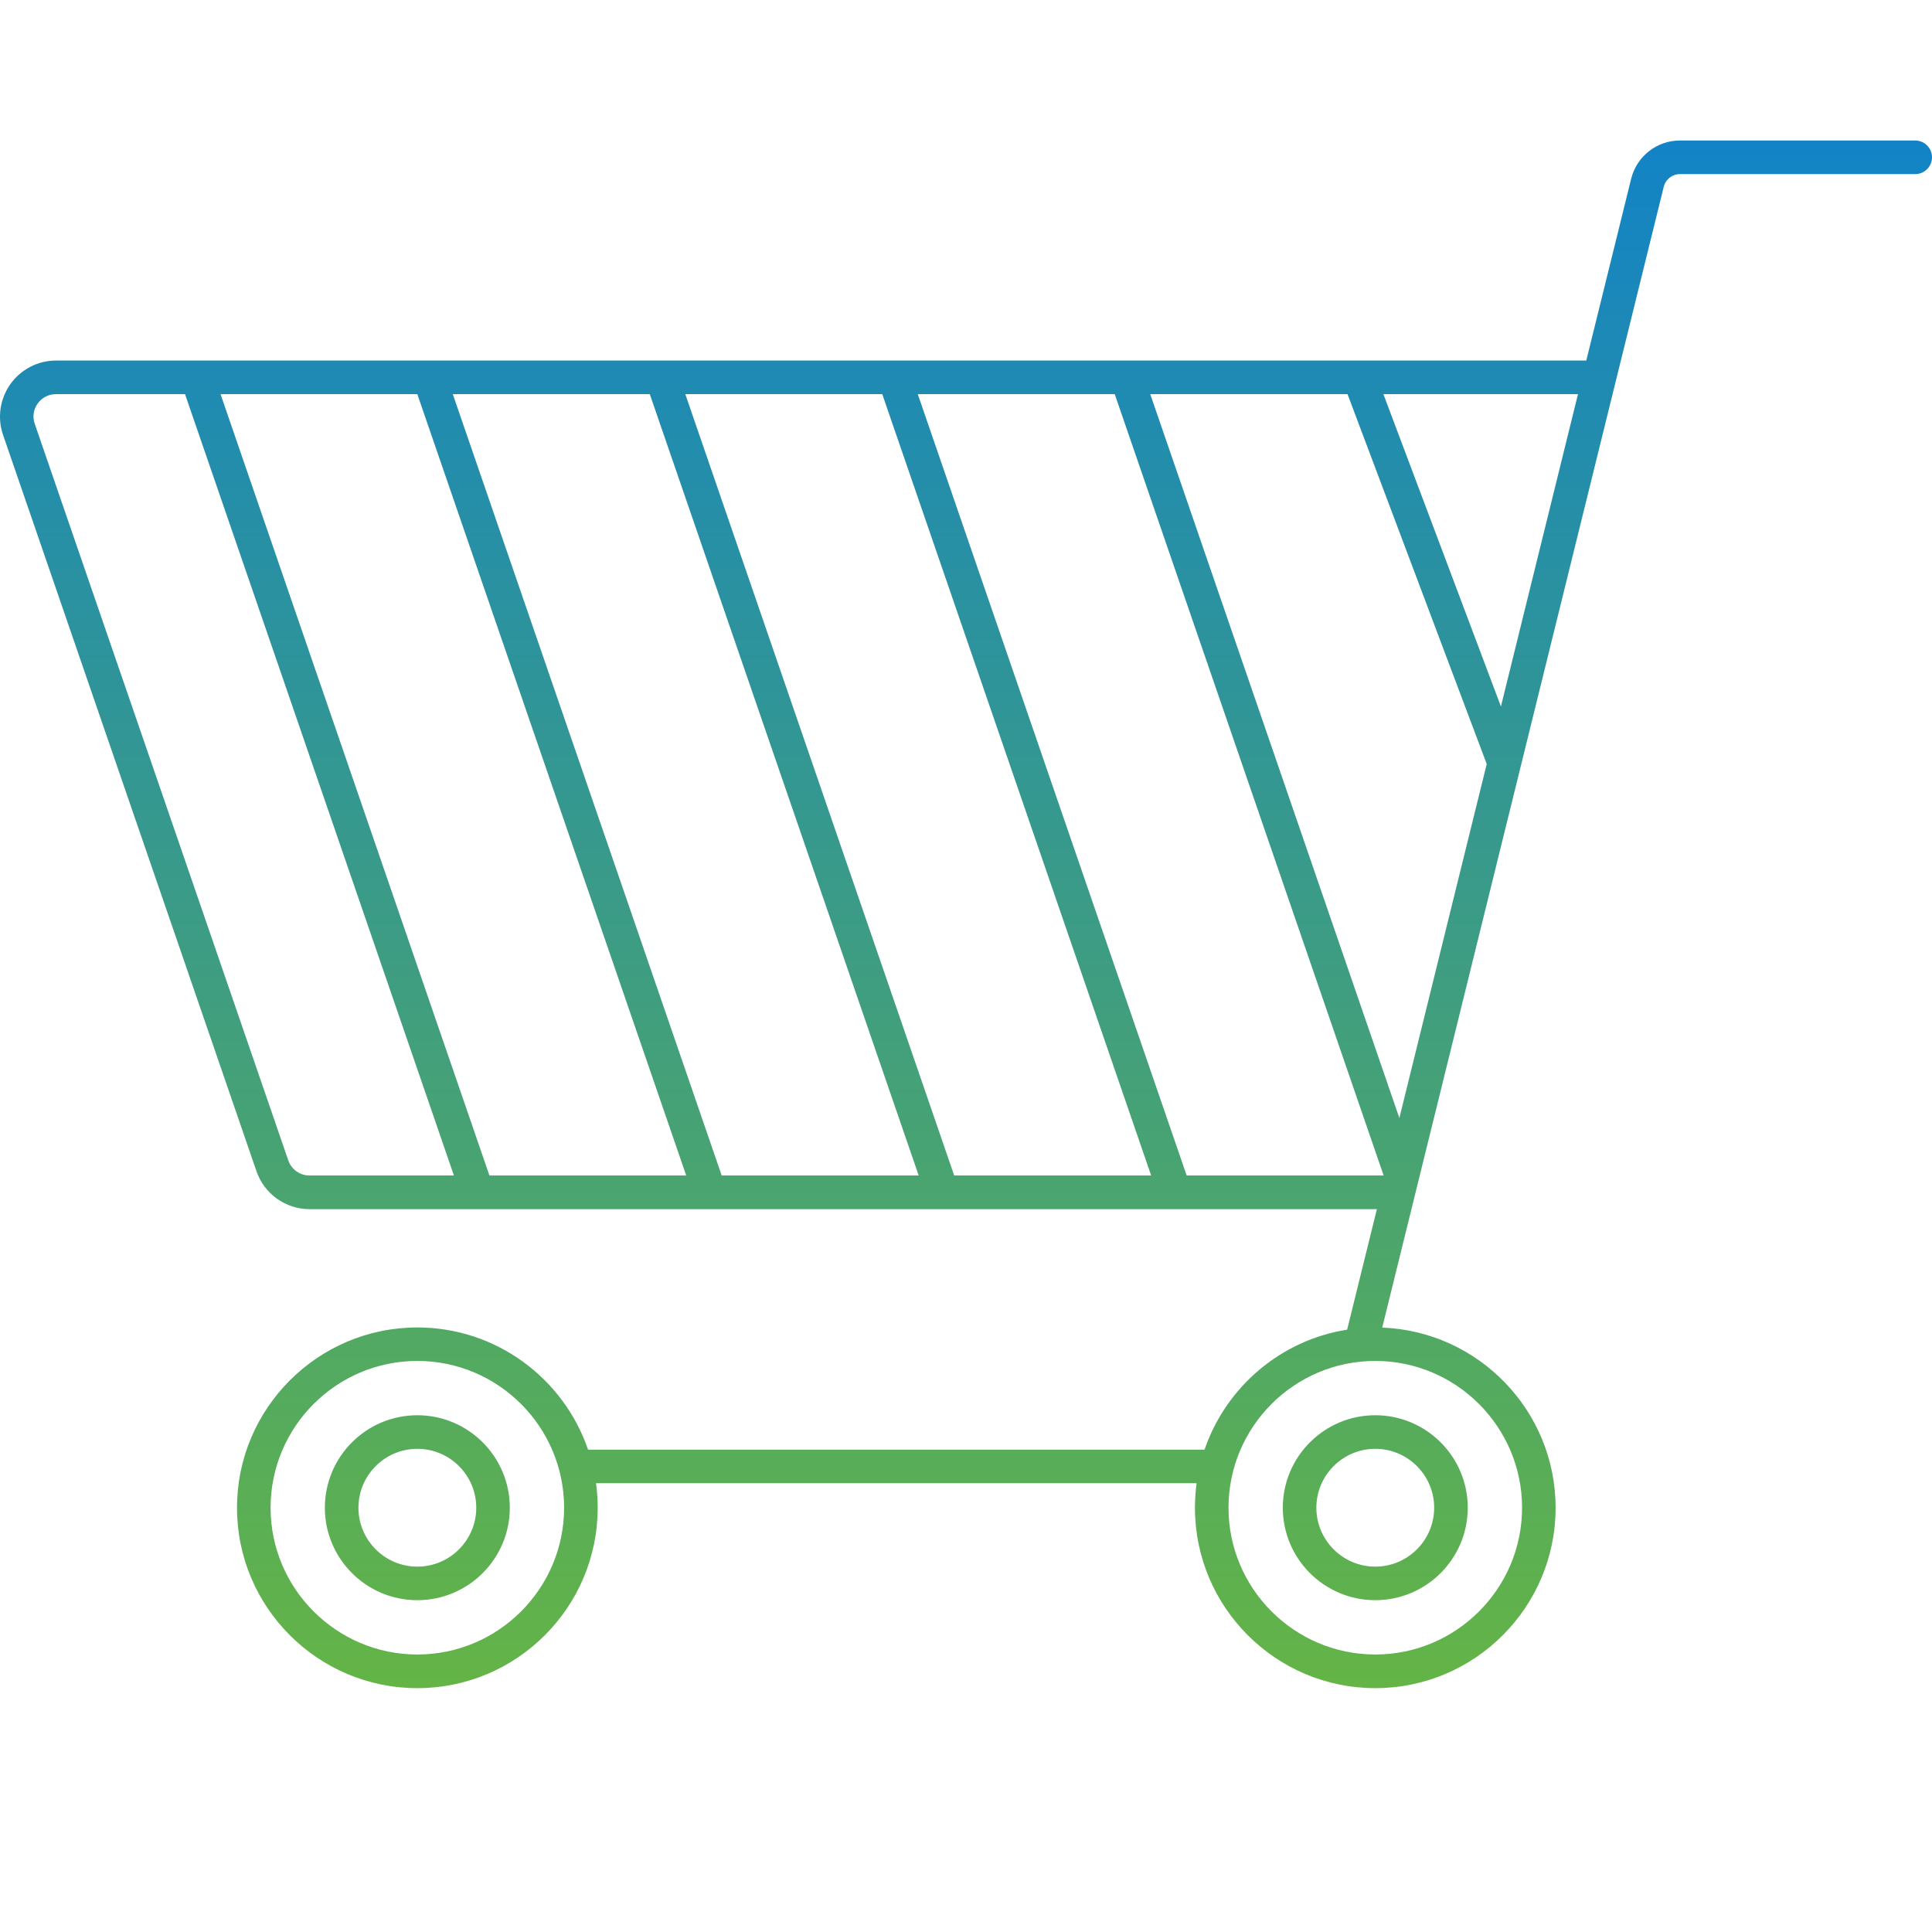 <svg width="55" height="55" viewBox="0 0 55 55" fill="none" xmlns="http://www.w3.org/2000/svg">
<g clip-path="url(#clip0_4546_681)">
<path fill-rule="evenodd" clip-rule="evenodd" d="M39.197 34.422L38.35 37.853C36.453 38.151 34.898 39.492 34.291 41.269H16.741C16.051 39.248 14.133 37.79 11.881 37.79C9.05 37.79 6.747 40.093 6.747 42.924C6.747 45.755 9.05 48.058 11.881 48.058C14.712 48.058 17.015 45.755 17.015 42.924C17.015 42.687 16.999 42.453 16.968 42.224H34.065C34.034 42.453 34.018 42.687 34.018 42.924C34.018 45.755 36.321 48.058 39.152 48.058C41.983 48.058 44.285 45.755 44.285 42.924C44.285 40.159 42.089 37.898 39.349 37.794L47.363 5.319C47.415 5.104 47.606 4.956 47.826 4.956H54.523C54.786 4.956 55 4.742 55 4.478C55 4.214 54.786 4 54.523 4H47.826C47.167 4 46.596 4.447 46.436 5.087L45.158 10.264H1.594C1.08 10.264 0.595 10.515 0.297 10.933C-0.002 11.353 -0.081 11.893 0.086 12.378L7.303 33.347C7.526 33.989 8.13 34.422 8.811 34.422H39.197ZM31.734 11.22L39.389 33.464H33.782L26.127 11.22H31.734ZM42.324 21.75L39.837 31.828L32.745 11.22H38.361L42.324 21.75ZM42.728 20.112L44.922 11.22H39.382L42.728 20.112ZM32.771 33.464H27.164L19.509 11.22H25.116L32.771 33.464ZM26.153 33.464L18.498 11.22H12.89L20.545 33.464H26.153ZM19.535 33.464H13.933L6.278 11.22H11.88L19.535 33.464ZM12.922 33.464L5.267 11.22H1.594C1.386 11.22 1.195 11.318 1.073 11.487C0.951 11.657 0.92 11.867 0.989 12.065L8.207 33.034C8.295 33.292 8.539 33.464 8.811 33.464H12.922ZM39.152 38.743C36.846 38.743 34.973 40.619 34.973 42.922C34.973 45.225 36.849 47.1 39.152 47.1C41.455 47.1 43.33 45.225 43.33 42.922C43.33 40.619 41.455 38.743 39.152 38.743ZM7.703 42.922C7.703 40.619 9.576 38.743 11.881 38.743C14.184 38.743 16.059 40.619 16.059 42.922C16.059 45.225 14.184 47.1 11.881 47.1C9.578 47.1 7.703 45.225 7.703 42.922ZM11.881 45.554C10.428 45.554 9.248 44.374 9.248 42.922C9.248 41.469 10.428 40.289 11.881 40.289C13.333 40.289 14.513 41.469 14.513 42.922C14.513 44.374 13.333 45.554 11.881 45.554ZM11.881 41.245C10.956 41.245 10.204 41.997 10.204 42.922C10.204 43.846 10.956 44.599 11.881 44.599C12.805 44.599 13.558 43.846 13.558 42.922C13.558 41.997 12.805 41.245 11.881 41.245ZM36.519 42.922C36.519 44.374 37.699 45.554 39.151 45.554C40.604 45.554 41.784 44.374 41.784 42.922C41.784 41.469 40.604 40.289 39.151 40.289C37.699 40.289 36.519 41.469 36.519 42.922ZM37.474 42.922C37.474 41.997 38.227 41.245 39.151 41.245C40.076 41.245 40.828 41.997 40.828 42.922C40.828 43.846 40.076 44.599 39.151 44.599C38.227 44.599 37.474 43.846 37.474 42.922Z" fill="url(#paint0_linear_4546_681)"/>
</g>
<defs>
<linearGradient id="paint0_linear_4546_681" x1="27.5" y1="4" x2="27.5" y2="48.058" gradientUnits="userSpaceOnUse">
<stop stop-color="#1283C6"/>
<stop offset="1" stop-color="#64B446"/>
</linearGradient>
<clipPath id="clip0_4546_681">
<rect width="55" height="55" fill="white"/>
</clipPath>
</defs>
</svg>
